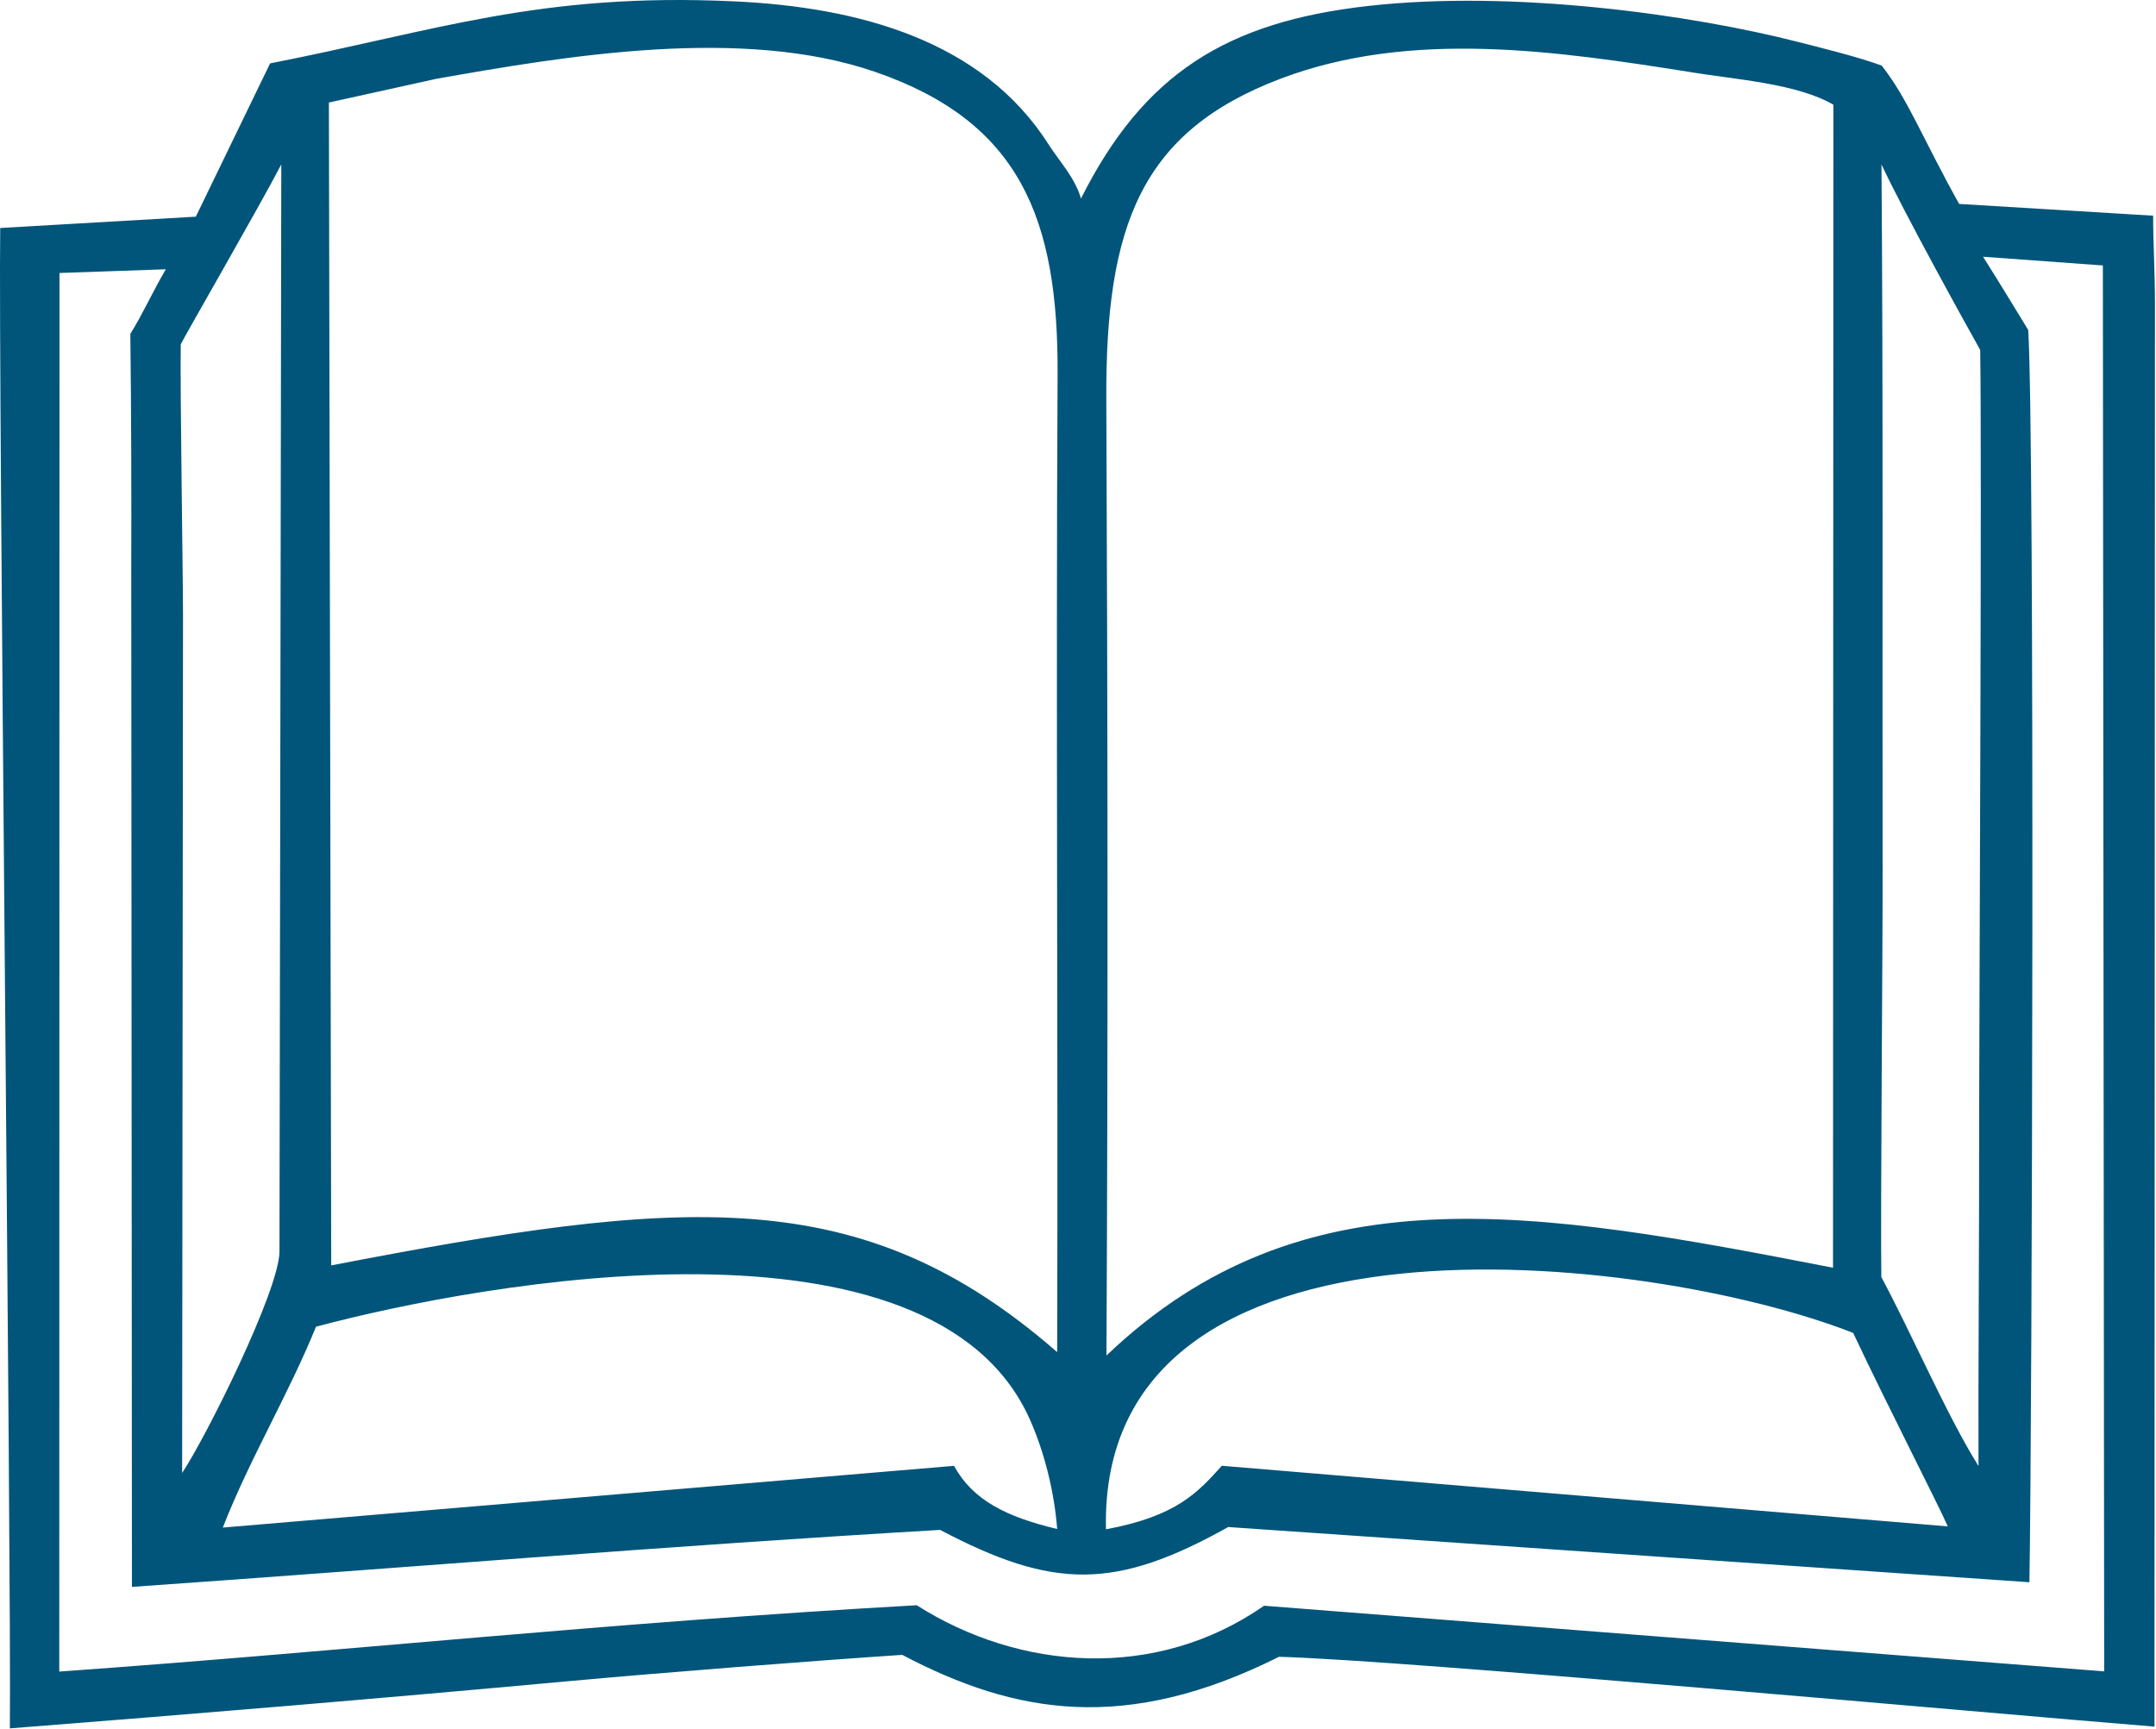 <svg width="91" height="73" viewBox="0 0 91 73" fill="none" xmlns="http://www.w3.org/2000/svg">
<path fill-rule="evenodd" clip-rule="evenodd" d="M46.68 64.552C46.353 50.269 69.496 52.845 78.218 56.263C79.716 59.44 81.716 63.318 82.213 64.43L51.572 61.871C50.582 62.962 49.697 63.996 46.68 64.552ZM9.403 64.483C10.541 61.565 12.146 58.932 13.338 56.001C20.468 54.099 39.352 50.699 43.465 59.909C44.068 61.262 44.496 62.926 44.621 64.54C42.475 64.028 41.06 63.324 40.267 61.874L9.4 64.48L9.403 64.483ZM7.724 25.964C7.724 24.273 7.596 16.29 7.629 14.537C7.688 14.367 10.978 8.67 11.873 6.941L11.796 52.83C11.781 54.48 8.687 60.679 7.688 62.174L7.724 25.964ZM79.413 6.941C80.385 9.012 82.917 13.589 83.58 14.772C83.654 19.28 83.541 42.39 83.535 47.255C83.544 51.353 83.494 58.049 83.508 61.883C82.174 59.752 80.694 56.301 79.407 53.906C79.368 51.276 79.467 39.893 79.461 36.862C79.446 27.269 79.487 16.421 79.413 6.938V6.941ZM71.416 3.056C73.252 3.351 75.876 3.535 77.383 4.42L77.368 53.511C64.75 51.056 54.969 49.326 46.701 57.217C46.769 43.757 46.755 30.3 46.695 16.84C46.662 9.538 48.151 5.559 54.045 3.324C59.555 1.235 65.701 2.15 71.416 3.053V3.056ZM18.334 3.342C23.927 2.349 31.336 1.104 36.935 3.033C43.063 5.143 44.674 9.238 44.639 15.827C44.564 29.581 44.662 43.326 44.621 57.074C36.326 49.832 28.786 50.56 13.98 53.413L13.882 4.328L18.334 3.345V3.342ZM85.657 66.789C85.773 60.156 85.889 18.57 85.607 13.928C84.92 12.807 84.421 11.975 83.699 10.837L88.757 11.205L88.813 70.549L53.355 67.779C48.77 70.968 43.031 70.516 38.692 67.758C25.666 68.489 14.563 69.699 2.502 70.558L2.511 11.523L6.999 11.366C6.419 12.358 6.042 13.223 5.501 14.094C5.543 17.467 5.549 20.814 5.54 24.19L5.569 66.983C16.331 66.234 28.331 65.238 39.681 64.578C44.466 67.102 47.075 67.119 51.84 64.457L85.657 66.787V66.789ZM0.413 72.956C8.217 72.347 16.019 71.696 23.88 70.974C28.076 70.591 34.272 70.106 38.082 69.853C42.87 72.374 47.533 73.164 53.985 69.934C59.376 70.082 83.734 72.299 90.935 72.882L90.956 12.786C90.953 11.333 90.879 10.299 90.879 9.104L82.691 8.608C81.155 5.853 80.519 4.159 79.422 2.768C78.415 2.397 76.774 1.995 75.879 1.767C71.395 0.619 63.888 -0.439 57.751 0.251C51.756 0.925 48.267 3.122 45.625 8.382C45.393 7.529 44.683 6.765 44.276 6.123C41.482 1.707 36.24 0.301 31.003 0.058C22.786 -0.329 18.417 1.303 11.4 2.676L8.265 9.146L0.009 9.624C-0.077 15.66 0.485 66.531 0.416 72.956H0.413Z" fill="#01557A"/>
</svg>
